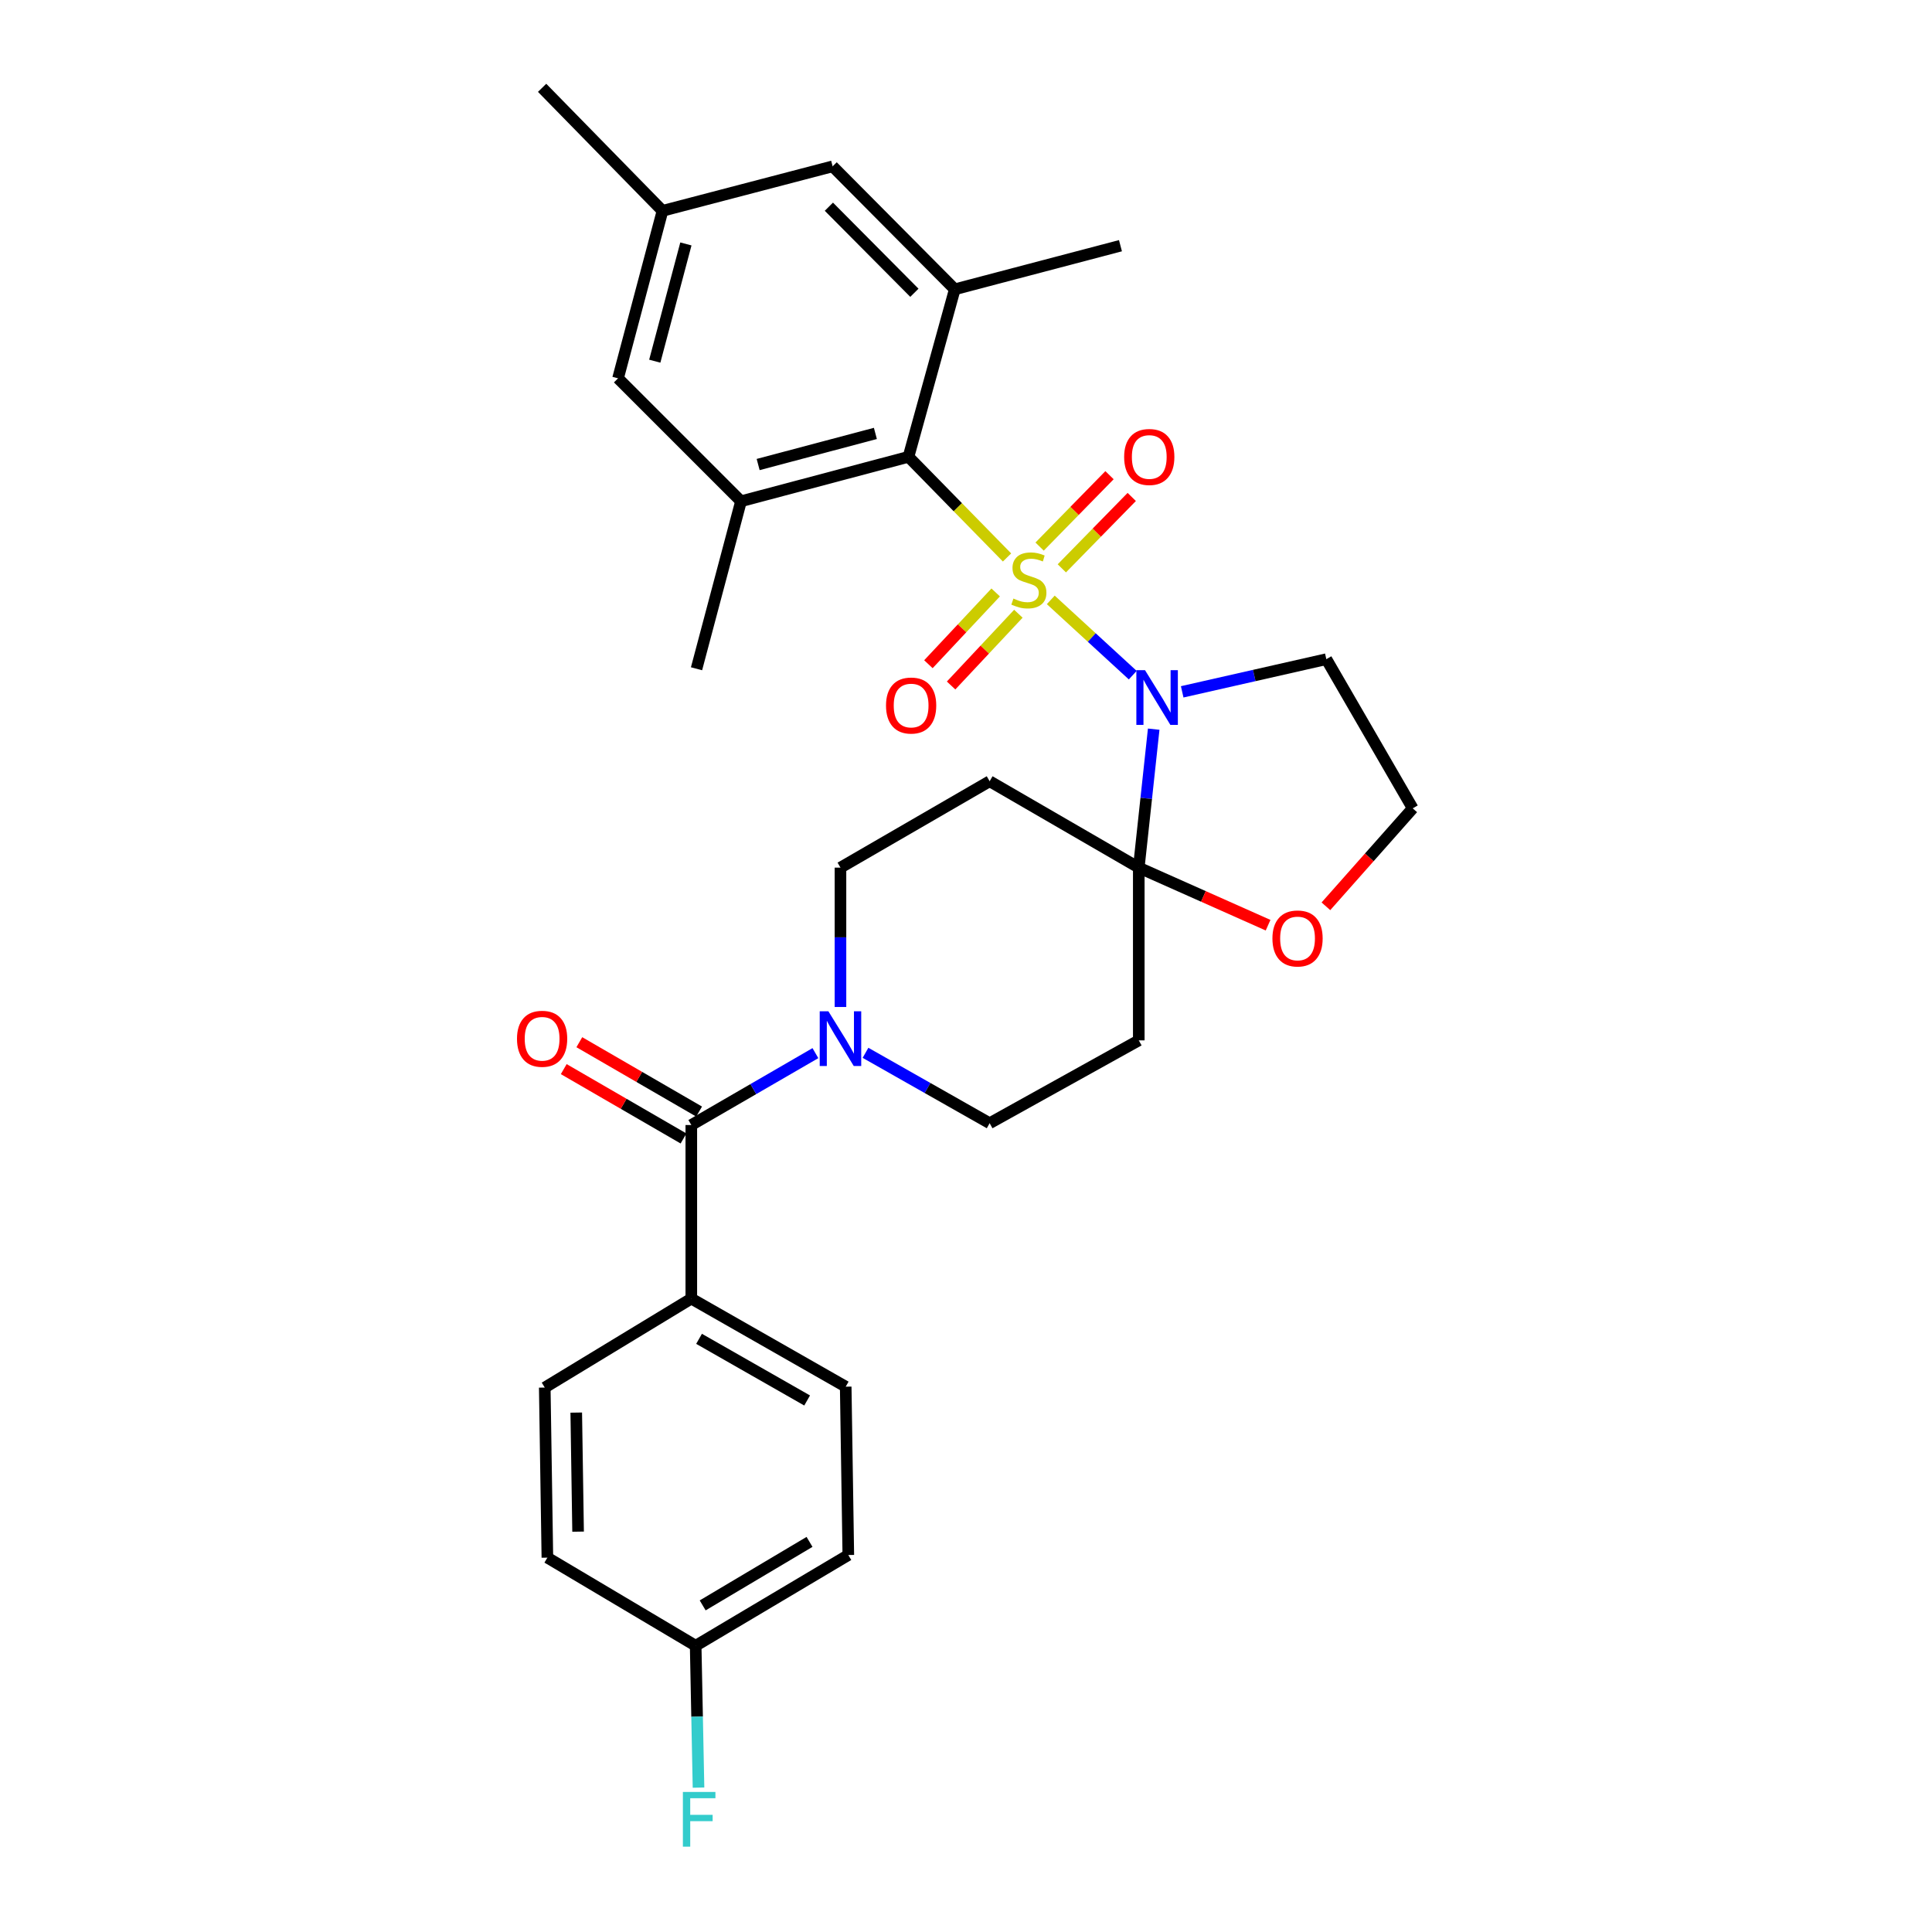 <?xml version='1.0' encoding='iso-8859-1'?>
<svg version='1.1' baseProfile='full'
              xmlns='http://www.w3.org/2000/svg'
                      xmlns:rdkit='http://www.rdkit.org/xml'
                      xmlns:xlink='http://www.w3.org/1999/xlink'
                  xml:space='preserve'
width='1000px' height='1000px' viewBox='0 0 1000 1000'>
<!-- END OF HEADER -->
<rect style='opacity:1.0;fill:#FFFFFF;stroke:none' width='1000' height='1000' x='0' y='0'> </rect>
<path class='bond-0' d='M 543.876,310.5 L 565.093,329.981' style='fill:none;fill-rule:evenodd;stroke:#CCCC00;stroke-width:6px;stroke-linecap:butt;stroke-linejoin:miter;stroke-opacity:1' />
<path class='bond-0' d='M 565.093,329.981 L 586.31,349.463' style='fill:none;fill-rule:evenodd;stroke:#0000FF;stroke-width:6px;stroke-linecap:butt;stroke-linejoin:miter;stroke-opacity:1' />
<path class='bond-2' d='M 521.237,288.546 L 495.733,262.497' style='fill:none;fill-rule:evenodd;stroke:#CCCC00;stroke-width:6px;stroke-linecap:butt;stroke-linejoin:miter;stroke-opacity:1' />
<path class='bond-2' d='M 495.733,262.497 L 470.23,236.448' style='fill:none;fill-rule:evenodd;stroke:#000000;stroke-width:6px;stroke-linecap:butt;stroke-linejoin:miter;stroke-opacity:1' />
<path class='bond-9' d='M 549.602,294.177 L 567.694,275.698' style='fill:none;fill-rule:evenodd;stroke:#CCCC00;stroke-width:6px;stroke-linecap:butt;stroke-linejoin:miter;stroke-opacity:1' />
<path class='bond-9' d='M 567.694,275.698 L 585.787,257.219' style='fill:none;fill-rule:evenodd;stroke:#FF0000;stroke-width:6px;stroke-linecap:butt;stroke-linejoin:miter;stroke-opacity:1' />
<path class='bond-9' d='M 538.098,282.914 L 556.191,264.435' style='fill:none;fill-rule:evenodd;stroke:#CCCC00;stroke-width:6px;stroke-linecap:butt;stroke-linejoin:miter;stroke-opacity:1' />
<path class='bond-9' d='M 556.191,264.435 L 574.283,245.956' style='fill:none;fill-rule:evenodd;stroke:#FF0000;stroke-width:6px;stroke-linecap:butt;stroke-linejoin:miter;stroke-opacity:1' />
<path class='bond-10' d='M 515.363,306.65 L 497.952,325.221' style='fill:none;fill-rule:evenodd;stroke:#CCCC00;stroke-width:6px;stroke-linecap:butt;stroke-linejoin:miter;stroke-opacity:1' />
<path class='bond-10' d='M 497.952,325.221 L 480.54,343.793' style='fill:none;fill-rule:evenodd;stroke:#FF0000;stroke-width:6px;stroke-linecap:butt;stroke-linejoin:miter;stroke-opacity:1' />
<path class='bond-10' d='M 527.108,317.661 L 509.697,336.233' style='fill:none;fill-rule:evenodd;stroke:#CCCC00;stroke-width:6px;stroke-linecap:butt;stroke-linejoin:miter;stroke-opacity:1' />
<path class='bond-10' d='M 509.697,336.233 L 492.285,354.804' style='fill:none;fill-rule:evenodd;stroke:#FF0000;stroke-width:6px;stroke-linecap:butt;stroke-linejoin:miter;stroke-opacity:1' />
<path class='bond-1' d='M 597.153,377.413 L 593.291,413.25' style='fill:none;fill-rule:evenodd;stroke:#0000FF;stroke-width:6px;stroke-linecap:butt;stroke-linejoin:miter;stroke-opacity:1' />
<path class='bond-1' d='M 593.291,413.25 L 589.428,449.086' style='fill:none;fill-rule:evenodd;stroke:#000000;stroke-width:6px;stroke-linecap:butt;stroke-linejoin:miter;stroke-opacity:1' />
<path class='bond-15' d='M 611.903,358.096 L 649.206,349.64' style='fill:none;fill-rule:evenodd;stroke:#0000FF;stroke-width:6px;stroke-linecap:butt;stroke-linejoin:miter;stroke-opacity:1' />
<path class='bond-15' d='M 649.206,349.64 L 686.508,341.184' style='fill:none;fill-rule:evenodd;stroke:#000000;stroke-width:6px;stroke-linecap:butt;stroke-linejoin:miter;stroke-opacity:1' />
<path class='bond-7' d='M 589.428,449.086 L 589.428,538.491' style='fill:none;fill-rule:evenodd;stroke:#000000;stroke-width:6px;stroke-linecap:butt;stroke-linejoin:miter;stroke-opacity:1' />
<path class='bond-8' d='M 589.428,449.086 L 512.24,404.374' style='fill:none;fill-rule:evenodd;stroke:#000000;stroke-width:6px;stroke-linecap:butt;stroke-linejoin:miter;stroke-opacity:1' />
<path class='bond-11' d='M 589.428,449.086 L 622.893,463.982' style='fill:none;fill-rule:evenodd;stroke:#000000;stroke-width:6px;stroke-linecap:butt;stroke-linejoin:miter;stroke-opacity:1' />
<path class='bond-11' d='M 622.893,463.982 L 656.358,478.879' style='fill:none;fill-rule:evenodd;stroke:#FF0000;stroke-width:6px;stroke-linecap:butt;stroke-linejoin:miter;stroke-opacity:1' />
<path class='bond-5' d='M 470.23,236.448 L 383.543,259.452' style='fill:none;fill-rule:evenodd;stroke:#000000;stroke-width:6px;stroke-linecap:butt;stroke-linejoin:miter;stroke-opacity:1' />
<path class='bond-5' d='M 453.097,224.338 L 392.417,240.441' style='fill:none;fill-rule:evenodd;stroke:#000000;stroke-width:6px;stroke-linecap:butt;stroke-linejoin:miter;stroke-opacity:1' />
<path class='bond-6' d='M 470.23,236.448 L 494.191,149.743' style='fill:none;fill-rule:evenodd;stroke:#000000;stroke-width:6px;stroke-linecap:butt;stroke-linejoin:miter;stroke-opacity:1' />
<path class='bond-3' d='M 357.82,582.309 L 389.937,563.705' style='fill:none;fill-rule:evenodd;stroke:#000000;stroke-width:6px;stroke-linecap:butt;stroke-linejoin:miter;stroke-opacity:1' />
<path class='bond-3' d='M 389.937,563.705 L 422.055,545.101' style='fill:none;fill-rule:evenodd;stroke:#0000FF;stroke-width:6px;stroke-linecap:butt;stroke-linejoin:miter;stroke-opacity:1' />
<path class='bond-12' d='M 357.82,582.309 L 357.82,672.153' style='fill:none;fill-rule:evenodd;stroke:#000000;stroke-width:6px;stroke-linecap:butt;stroke-linejoin:miter;stroke-opacity:1' />
<path class='bond-18' d='M 361.854,575.343 L 330.857,557.393' style='fill:none;fill-rule:evenodd;stroke:#000000;stroke-width:6px;stroke-linecap:butt;stroke-linejoin:miter;stroke-opacity:1' />
<path class='bond-18' d='M 330.857,557.393 L 299.861,539.442' style='fill:none;fill-rule:evenodd;stroke:#FF0000;stroke-width:6px;stroke-linecap:butt;stroke-linejoin:miter;stroke-opacity:1' />
<path class='bond-18' d='M 353.786,589.275 L 322.789,571.324' style='fill:none;fill-rule:evenodd;stroke:#000000;stroke-width:6px;stroke-linecap:butt;stroke-linejoin:miter;stroke-opacity:1' />
<path class='bond-18' d='M 322.789,571.324 L 291.793,553.374' style='fill:none;fill-rule:evenodd;stroke:#FF0000;stroke-width:6px;stroke-linecap:butt;stroke-linejoin:miter;stroke-opacity:1' />
<path class='bond-4' d='M 435.026,521.215 L 435.026,485.151' style='fill:none;fill-rule:evenodd;stroke:#0000FF;stroke-width:6px;stroke-linecap:butt;stroke-linejoin:miter;stroke-opacity:1' />
<path class='bond-4' d='M 435.026,485.151 L 435.026,449.086' style='fill:none;fill-rule:evenodd;stroke:#000000;stroke-width:6px;stroke-linecap:butt;stroke-linejoin:miter;stroke-opacity:1' />
<path class='bond-32' d='M 447.985,544.937 L 480.113,563.158' style='fill:none;fill-rule:evenodd;stroke:#0000FF;stroke-width:6px;stroke-linecap:butt;stroke-linejoin:miter;stroke-opacity:1' />
<path class='bond-32' d='M 480.113,563.158 L 512.24,581.378' style='fill:none;fill-rule:evenodd;stroke:#000000;stroke-width:6px;stroke-linecap:butt;stroke-linejoin:miter;stroke-opacity:1' />
<path class='bond-16' d='M 383.543,259.452 L 319.897,195.814' style='fill:none;fill-rule:evenodd;stroke:#000000;stroke-width:6px;stroke-linecap:butt;stroke-linejoin:miter;stroke-opacity:1' />
<path class='bond-28' d='M 383.543,259.452 L 360.521,346.148' style='fill:none;fill-rule:evenodd;stroke:#000000;stroke-width:6px;stroke-linecap:butt;stroke-linejoin:miter;stroke-opacity:1' />
<path class='bond-17' d='M 494.191,149.743 L 430.965,86.097' style='fill:none;fill-rule:evenodd;stroke:#000000;stroke-width:6px;stroke-linecap:butt;stroke-linejoin:miter;stroke-opacity:1' />
<path class='bond-17' d='M 473.285,151.542 L 429.027,106.99' style='fill:none;fill-rule:evenodd;stroke:#000000;stroke-width:6px;stroke-linecap:butt;stroke-linejoin:miter;stroke-opacity:1' />
<path class='bond-27' d='M 494.191,149.743 L 579.948,127.177' style='fill:none;fill-rule:evenodd;stroke:#000000;stroke-width:6px;stroke-linecap:butt;stroke-linejoin:miter;stroke-opacity:1' />
<path class='bond-13' d='M 589.428,538.491 L 512.24,581.378' style='fill:none;fill-rule:evenodd;stroke:#000000;stroke-width:6px;stroke-linecap:butt;stroke-linejoin:miter;stroke-opacity:1' />
<path class='bond-14' d='M 512.24,404.374 L 435.026,449.086' style='fill:none;fill-rule:evenodd;stroke:#000000;stroke-width:6px;stroke-linecap:butt;stroke-linejoin:miter;stroke-opacity:1' />
<path class='bond-30' d='M 686.289,469.1 L 708.754,443.749' style='fill:none;fill-rule:evenodd;stroke:#FF0000;stroke-width:6px;stroke-linecap:butt;stroke-linejoin:miter;stroke-opacity:1' />
<path class='bond-30' d='M 708.754,443.749 L 731.22,418.398' style='fill:none;fill-rule:evenodd;stroke:#000000;stroke-width:6px;stroke-linecap:butt;stroke-linejoin:miter;stroke-opacity:1' />
<path class='bond-20' d='M 357.82,672.153 L 437.736,717.741' style='fill:none;fill-rule:evenodd;stroke:#000000;stroke-width:6px;stroke-linecap:butt;stroke-linejoin:miter;stroke-opacity:1' />
<path class='bond-20' d='M 361.83,692.975 L 417.771,724.887' style='fill:none;fill-rule:evenodd;stroke:#000000;stroke-width:6px;stroke-linecap:butt;stroke-linejoin:miter;stroke-opacity:1' />
<path class='bond-21' d='M 357.82,672.153 L 281.965,718.197' style='fill:none;fill-rule:evenodd;stroke:#000000;stroke-width:6px;stroke-linecap:butt;stroke-linejoin:miter;stroke-opacity:1' />
<path class='bond-22' d='M 686.508,341.184 L 731.22,418.398' style='fill:none;fill-rule:evenodd;stroke:#000000;stroke-width:6px;stroke-linecap:butt;stroke-linejoin:miter;stroke-opacity:1' />
<path class='bond-31' d='M 319.897,195.814 L 342.91,109.128' style='fill:none;fill-rule:evenodd;stroke:#000000;stroke-width:6px;stroke-linecap:butt;stroke-linejoin:miter;stroke-opacity:1' />
<path class='bond-31' d='M 338.909,186.942 L 355.018,126.262' style='fill:none;fill-rule:evenodd;stroke:#000000;stroke-width:6px;stroke-linecap:butt;stroke-linejoin:miter;stroke-opacity:1' />
<path class='bond-19' d='M 430.965,86.097 L 342.91,109.128' style='fill:none;fill-rule:evenodd;stroke:#000000;stroke-width:6px;stroke-linecap:butt;stroke-linejoin:miter;stroke-opacity:1' />
<path class='bond-29' d='M 342.91,109.128 L 280.596,45.455' style='fill:none;fill-rule:evenodd;stroke:#000000;stroke-width:6px;stroke-linecap:butt;stroke-linejoin:miter;stroke-opacity:1' />
<path class='bond-25' d='M 437.736,717.741 L 439.086,804.875' style='fill:none;fill-rule:evenodd;stroke:#000000;stroke-width:6px;stroke-linecap:butt;stroke-linejoin:miter;stroke-opacity:1' />
<path class='bond-24' d='M 281.965,718.197 L 283.324,806.234' style='fill:none;fill-rule:evenodd;stroke:#000000;stroke-width:6px;stroke-linecap:butt;stroke-linejoin:miter;stroke-opacity:1' />
<path class='bond-24' d='M 298.266,731.154 L 299.218,792.78' style='fill:none;fill-rule:evenodd;stroke:#000000;stroke-width:6px;stroke-linecap:butt;stroke-linejoin:miter;stroke-opacity:1' />
<path class='bond-23' d='M 360.074,851.831 L 283.324,806.234' style='fill:none;fill-rule:evenodd;stroke:#000000;stroke-width:6px;stroke-linecap:butt;stroke-linejoin:miter;stroke-opacity:1' />
<path class='bond-26' d='M 360.074,851.831 L 360.812,888.55' style='fill:none;fill-rule:evenodd;stroke:#000000;stroke-width:6px;stroke-linecap:butt;stroke-linejoin:miter;stroke-opacity:1' />
<path class='bond-26' d='M 360.812,888.55 L 361.551,925.269' style='fill:none;fill-rule:evenodd;stroke:#33CCCC;stroke-width:6px;stroke-linecap:butt;stroke-linejoin:miter;stroke-opacity:1' />
<path class='bond-33' d='M 360.074,851.831 L 439.086,804.875' style='fill:none;fill-rule:evenodd;stroke:#000000;stroke-width:6px;stroke-linecap:butt;stroke-linejoin:miter;stroke-opacity:1' />
<path class='bond-33' d='M 363.701,830.948 L 419.009,798.078' style='fill:none;fill-rule:evenodd;stroke:#000000;stroke-width:6px;stroke-linecap:butt;stroke-linejoin:miter;stroke-opacity:1' />
<path  class='atom-0' d='M 524.544 309.814
Q 524.864 309.934, 526.184 310.494
Q 527.504 311.054, 528.944 311.414
Q 530.424 311.734, 531.864 311.734
Q 534.544 311.734, 536.104 310.454
Q 537.664 309.134, 537.664 306.854
Q 537.664 305.294, 536.864 304.334
Q 536.104 303.374, 534.904 302.854
Q 533.704 302.334, 531.704 301.734
Q 529.184 300.974, 527.664 300.254
Q 526.184 299.534, 525.104 298.014
Q 524.064 296.494, 524.064 293.934
Q 524.064 290.374, 526.464 288.174
Q 528.904 285.974, 533.704 285.974
Q 536.984 285.974, 540.704 287.534
L 539.784 290.614
Q 536.384 289.214, 533.824 289.214
Q 531.064 289.214, 529.544 290.374
Q 528.024 291.494, 528.064 293.454
Q 528.064 294.974, 528.824 295.894
Q 529.624 296.814, 530.744 297.334
Q 531.904 297.854, 533.824 298.454
Q 536.384 299.254, 537.904 300.054
Q 539.424 300.854, 540.504 302.494
Q 541.624 304.094, 541.624 306.854
Q 541.624 310.774, 538.984 312.894
Q 536.384 314.974, 532.024 314.974
Q 529.504 314.974, 527.584 314.414
Q 525.704 313.894, 523.464 312.974
L 524.544 309.814
' fill='#CCCC00'/>
<path  class='atom-1' d='M 592.658 346.88
L 601.938 361.88
Q 602.858 363.36, 604.338 366.04
Q 605.818 368.72, 605.898 368.88
L 605.898 346.88
L 609.658 346.88
L 609.658 375.2
L 605.778 375.2
L 595.818 358.8
Q 594.658 356.88, 593.418 354.68
Q 592.218 352.48, 591.858 351.8
L 591.858 375.2
L 588.178 375.2
L 588.178 346.88
L 592.658 346.88
' fill='#0000FF'/>
<path  class='atom-5' d='M 428.766 523.428
L 438.046 538.428
Q 438.966 539.908, 440.446 542.588
Q 441.926 545.268, 442.006 545.428
L 442.006 523.428
L 445.766 523.428
L 445.766 551.748
L 441.886 551.748
L 431.926 535.348
Q 430.766 533.428, 429.526 531.228
Q 428.326 529.028, 427.966 528.348
L 427.966 551.748
L 424.286 551.748
L 424.286 523.428
L 428.766 523.428
' fill='#0000FF'/>
<path  class='atom-10' d='M 581.857 236.528
Q 581.857 229.728, 585.217 225.928
Q 588.577 222.128, 594.857 222.128
Q 601.137 222.128, 604.497 225.928
Q 607.857 229.728, 607.857 236.528
Q 607.857 243.408, 604.457 247.328
Q 601.057 251.208, 594.857 251.208
Q 588.617 251.208, 585.217 247.328
Q 581.857 243.448, 581.857 236.528
M 594.857 248.008
Q 599.177 248.008, 601.497 245.128
Q 603.857 242.208, 603.857 236.528
Q 603.857 230.968, 601.497 228.168
Q 599.177 225.328, 594.857 225.328
Q 590.537 225.328, 588.177 228.128
Q 585.857 230.928, 585.857 236.528
Q 585.857 242.248, 588.177 245.128
Q 590.537 248.008, 594.857 248.008
' fill='#FF0000'/>
<path  class='atom-11' d='M 458.598 365.18
Q 458.598 358.38, 461.958 354.58
Q 465.318 350.78, 471.598 350.78
Q 477.878 350.78, 481.238 354.58
Q 484.598 358.38, 484.598 365.18
Q 484.598 372.06, 481.198 375.98
Q 477.798 379.86, 471.598 379.86
Q 465.358 379.86, 461.958 375.98
Q 458.598 372.1, 458.598 365.18
M 471.598 376.66
Q 475.918 376.66, 478.238 373.78
Q 480.598 370.86, 480.598 365.18
Q 480.598 359.62, 478.238 356.82
Q 475.918 353.98, 471.598 353.98
Q 467.278 353.98, 464.918 356.78
Q 462.598 359.58, 462.598 365.18
Q 462.598 370.9, 464.918 373.78
Q 467.278 376.66, 471.598 376.66
' fill='#FF0000'/>
<path  class='atom-12' d='M 658.607 485.747
Q 658.607 478.947, 661.967 475.147
Q 665.327 471.347, 671.607 471.347
Q 677.887 471.347, 681.247 475.147
Q 684.607 478.947, 684.607 485.747
Q 684.607 492.627, 681.207 496.547
Q 677.807 500.427, 671.607 500.427
Q 665.367 500.427, 661.967 496.547
Q 658.607 492.667, 658.607 485.747
M 671.607 497.227
Q 675.927 497.227, 678.247 494.347
Q 680.607 491.427, 680.607 485.747
Q 680.607 480.187, 678.247 477.387
Q 675.927 474.547, 671.607 474.547
Q 667.287 474.547, 664.927 477.347
Q 662.607 480.147, 662.607 485.747
Q 662.607 491.467, 664.927 494.347
Q 667.287 497.227, 671.607 497.227
' fill='#FF0000'/>
<path  class='atom-19' d='M 267.596 537.668
Q 267.596 530.868, 270.956 527.068
Q 274.316 523.268, 280.596 523.268
Q 286.876 523.268, 290.236 527.068
Q 293.596 530.868, 293.596 537.668
Q 293.596 544.548, 290.196 548.468
Q 286.796 552.348, 280.596 552.348
Q 274.356 552.348, 270.956 548.468
Q 267.596 544.588, 267.596 537.668
M 280.596 549.148
Q 284.916 549.148, 287.236 546.268
Q 289.596 543.348, 289.596 537.668
Q 289.596 532.108, 287.236 529.308
Q 284.916 526.468, 280.596 526.468
Q 276.276 526.468, 273.916 529.268
Q 271.596 532.068, 271.596 537.668
Q 271.596 543.388, 273.916 546.268
Q 276.276 549.148, 280.596 549.148
' fill='#FF0000'/>
<path  class='atom-27' d='M 353.46 927.515
L 370.3 927.515
L 370.3 930.755
L 357.26 930.755
L 357.26 939.355
L 368.86 939.355
L 368.86 942.635
L 357.26 942.635
L 357.26 955.835
L 353.46 955.835
L 353.46 927.515
' fill='#33CCCC'/>
</svg>

